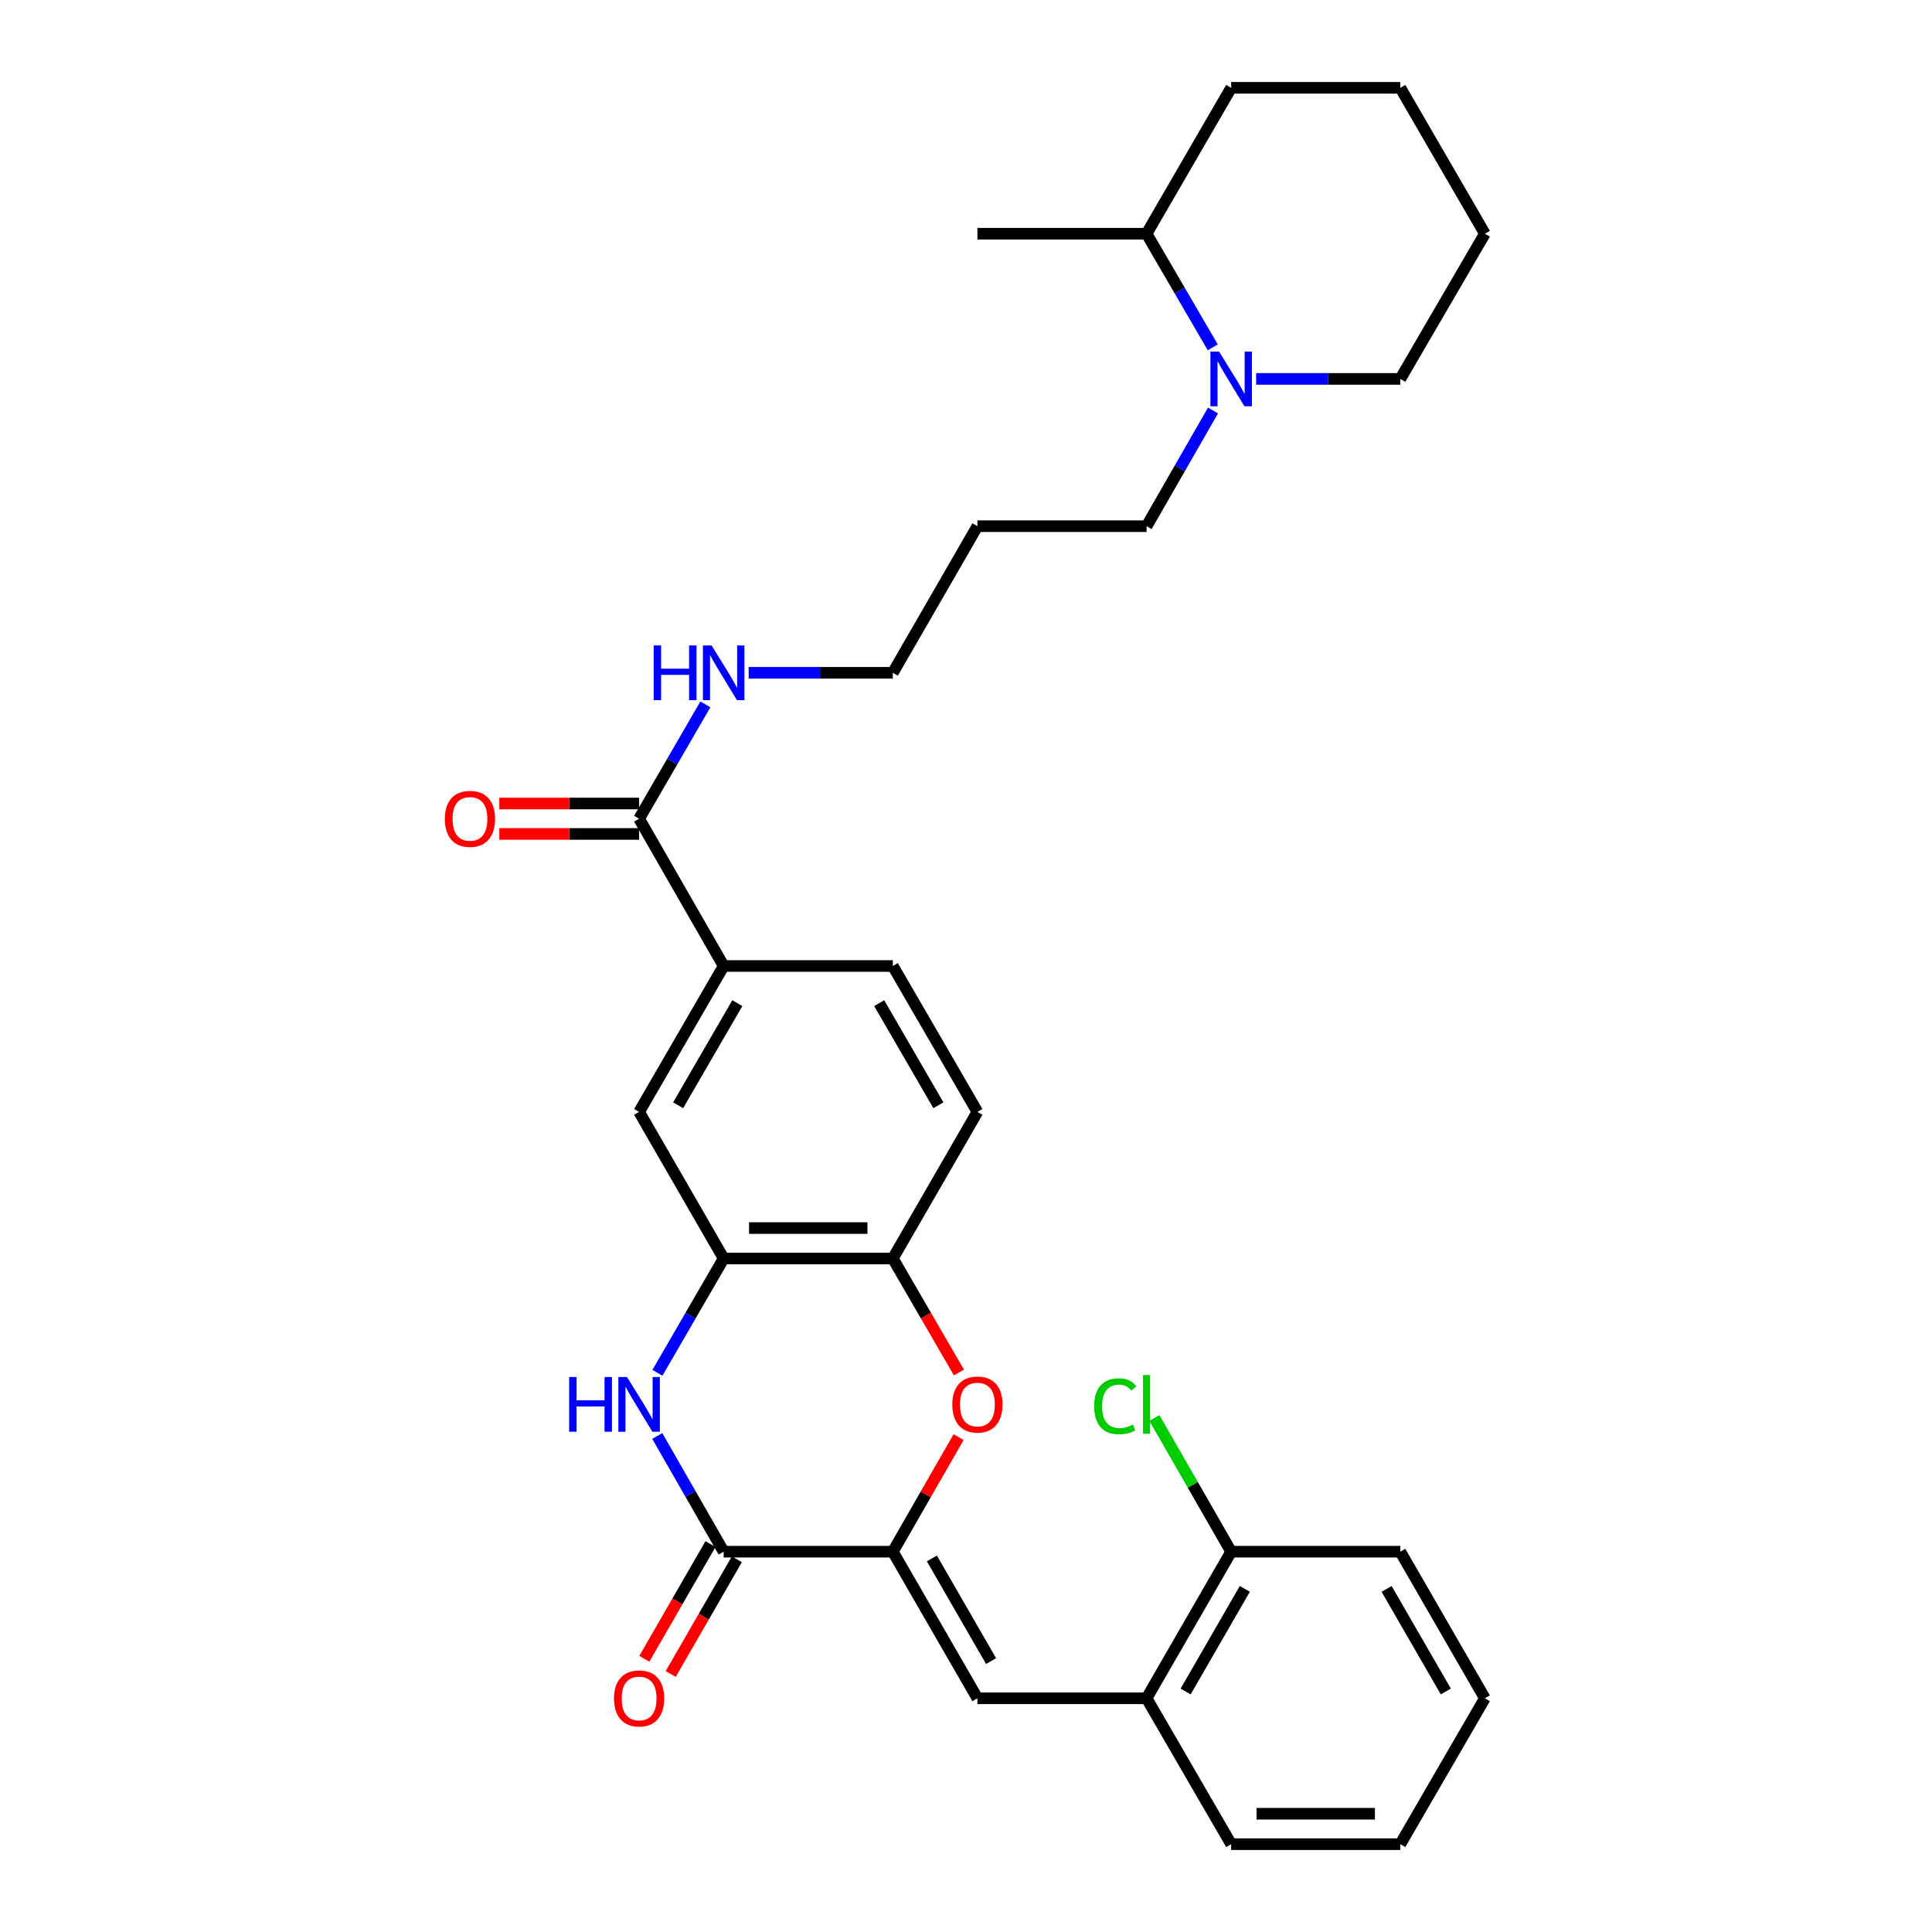 <?xml version='1.0' encoding='iso-8859-1'?>
<svg version='1.1' baseProfile='full'
              xmlns='http://www.w3.org/2000/svg'
                      xmlns:rdkit='http://www.rdkit.org/xml'
                      xmlns:xlink='http://www.w3.org/1999/xlink'
                  xml:space='preserve'
width='1000px' height='1000px' viewBox='0 0 1000 1000'>
<!-- END OF HEADER -->
<rect style='opacity:1.0;fill:#FFFFFF;stroke:none' width='1000' height='1000' x='0' y='0'> </rect>
<path class='bond-0' d='M 462.127,803.15 L 374.571,803.15' style='fill:none;fill-rule:evenodd;stroke:#000000;stroke-width:6px;stroke-linecap:butt;stroke-linejoin:miter;stroke-opacity:1' />
<path class='bond-2' d='M 462.127,803.15 L 479.149,773.504' style='fill:none;fill-rule:evenodd;stroke:#000000;stroke-width:6px;stroke-linecap:butt;stroke-linejoin:miter;stroke-opacity:1' />
<path class='bond-2' d='M 479.149,773.504 L 496.172,743.859' style='fill:none;fill-rule:evenodd;stroke:#FF0000;stroke-width:6px;stroke-linecap:butt;stroke-linejoin:miter;stroke-opacity:1' />
<path class='bond-3' d='M 462.127,803.15 L 505.909,879.031' style='fill:none;fill-rule:evenodd;stroke:#000000;stroke-width:6px;stroke-linecap:butt;stroke-linejoin:miter;stroke-opacity:1' />
<path class='bond-3' d='M 482.338,806.66 L 512.986,859.777' style='fill:none;fill-rule:evenodd;stroke:#000000;stroke-width:6px;stroke-linecap:butt;stroke-linejoin:miter;stroke-opacity:1' />
<path class='bond-1' d='M 374.571,803.15 L 357.383,773.204' style='fill:none;fill-rule:evenodd;stroke:#000000;stroke-width:6px;stroke-linecap:butt;stroke-linejoin:miter;stroke-opacity:1' />
<path class='bond-1' d='M 357.383,773.204 L 340.196,743.259' style='fill:none;fill-rule:evenodd;stroke:#0000FF;stroke-width:6px;stroke-linecap:butt;stroke-linejoin:miter;stroke-opacity:1' />
<path class='bond-11' d='M 367.749,799.215 L 350.627,828.901' style='fill:none;fill-rule:evenodd;stroke:#000000;stroke-width:6px;stroke-linecap:butt;stroke-linejoin:miter;stroke-opacity:1' />
<path class='bond-11' d='M 350.627,828.901 L 333.506,858.587' style='fill:none;fill-rule:evenodd;stroke:#FF0000;stroke-width:6px;stroke-linecap:butt;stroke-linejoin:miter;stroke-opacity:1' />
<path class='bond-11' d='M 381.394,807.085 L 364.273,836.771' style='fill:none;fill-rule:evenodd;stroke:#000000;stroke-width:6px;stroke-linecap:butt;stroke-linejoin:miter;stroke-opacity:1' />
<path class='bond-11' d='M 364.273,836.771 L 347.151,866.456' style='fill:none;fill-rule:evenodd;stroke:#FF0000;stroke-width:6px;stroke-linecap:butt;stroke-linejoin:miter;stroke-opacity:1' />
<path class='bond-31' d='M 340.279,710.559 L 357.425,680.977' style='fill:none;fill-rule:evenodd;stroke:#0000FF;stroke-width:6px;stroke-linecap:butt;stroke-linejoin:miter;stroke-opacity:1' />
<path class='bond-31' d='M 357.425,680.977 L 374.571,651.396' style='fill:none;fill-rule:evenodd;stroke:#000000;stroke-width:6px;stroke-linecap:butt;stroke-linejoin:miter;stroke-opacity:1' />
<path class='bond-5' d='M 496.34,710.399 L 479.234,680.897' style='fill:none;fill-rule:evenodd;stroke:#FF0000;stroke-width:6px;stroke-linecap:butt;stroke-linejoin:miter;stroke-opacity:1' />
<path class='bond-5' d='M 479.234,680.897 L 462.127,651.396' style='fill:none;fill-rule:evenodd;stroke:#000000;stroke-width:6px;stroke-linecap:butt;stroke-linejoin:miter;stroke-opacity:1' />
<path class='bond-10' d='M 505.909,879.031 L 593.465,879.031' style='fill:none;fill-rule:evenodd;stroke:#000000;stroke-width:6px;stroke-linecap:butt;stroke-linejoin:miter;stroke-opacity:1' />
<path class='bond-4' d='M 374.571,651.396 L 462.127,651.396' style='fill:none;fill-rule:evenodd;stroke:#000000;stroke-width:6px;stroke-linecap:butt;stroke-linejoin:miter;stroke-opacity:1' />
<path class='bond-4' d='M 387.705,635.643 L 448.994,635.643' style='fill:none;fill-rule:evenodd;stroke:#000000;stroke-width:6px;stroke-linecap:butt;stroke-linejoin:miter;stroke-opacity:1' />
<path class='bond-9' d='M 374.571,651.396 L 330.807,575.514' style='fill:none;fill-rule:evenodd;stroke:#000000;stroke-width:6px;stroke-linecap:butt;stroke-linejoin:miter;stroke-opacity:1' />
<path class='bond-14' d='M 462.127,651.396 L 505.909,575.514' style='fill:none;fill-rule:evenodd;stroke:#000000;stroke-width:6px;stroke-linecap:butt;stroke-linejoin:miter;stroke-opacity:1' />
<path class='bond-6' d='M 627.852,212.481 L 610.658,242.418' style='fill:none;fill-rule:evenodd;stroke:#0000FF;stroke-width:6px;stroke-linecap:butt;stroke-linejoin:miter;stroke-opacity:1' />
<path class='bond-6' d='M 610.658,242.418 L 593.465,272.355' style='fill:none;fill-rule:evenodd;stroke:#000000;stroke-width:6px;stroke-linecap:butt;stroke-linejoin:miter;stroke-opacity:1' />
<path class='bond-16' d='M 627.731,179.789 L 610.598,150.379' style='fill:none;fill-rule:evenodd;stroke:#0000FF;stroke-width:6px;stroke-linecap:butt;stroke-linejoin:miter;stroke-opacity:1' />
<path class='bond-16' d='M 610.598,150.379 L 593.465,120.969' style='fill:none;fill-rule:evenodd;stroke:#000000;stroke-width:6px;stroke-linecap:butt;stroke-linejoin:miter;stroke-opacity:1' />
<path class='bond-20' d='M 650.175,196.124 L 687.48,196.124' style='fill:none;fill-rule:evenodd;stroke:#0000FF;stroke-width:6px;stroke-linecap:butt;stroke-linejoin:miter;stroke-opacity:1' />
<path class='bond-20' d='M 687.48,196.124 L 724.785,196.124' style='fill:none;fill-rule:evenodd;stroke:#000000;stroke-width:6px;stroke-linecap:butt;stroke-linejoin:miter;stroke-opacity:1' />
<path class='bond-7' d='M 330.807,423.768 L 374.571,500' style='fill:none;fill-rule:evenodd;stroke:#000000;stroke-width:6px;stroke-linecap:butt;stroke-linejoin:miter;stroke-opacity:1' />
<path class='bond-12' d='M 330.807,415.892 L 294.623,415.892' style='fill:none;fill-rule:evenodd;stroke:#000000;stroke-width:6px;stroke-linecap:butt;stroke-linejoin:miter;stroke-opacity:1' />
<path class='bond-12' d='M 294.623,415.892 L 258.44,415.892' style='fill:none;fill-rule:evenodd;stroke:#FF0000;stroke-width:6px;stroke-linecap:butt;stroke-linejoin:miter;stroke-opacity:1' />
<path class='bond-12' d='M 330.807,431.644 L 294.623,431.644' style='fill:none;fill-rule:evenodd;stroke:#000000;stroke-width:6px;stroke-linecap:butt;stroke-linejoin:miter;stroke-opacity:1' />
<path class='bond-12' d='M 294.623,431.644 L 258.44,431.644' style='fill:none;fill-rule:evenodd;stroke:#FF0000;stroke-width:6px;stroke-linecap:butt;stroke-linejoin:miter;stroke-opacity:1' />
<path class='bond-17' d='M 330.807,423.768 L 347.954,394.174' style='fill:none;fill-rule:evenodd;stroke:#000000;stroke-width:6px;stroke-linecap:butt;stroke-linejoin:miter;stroke-opacity:1' />
<path class='bond-17' d='M 347.954,394.174 L 365.102,364.579' style='fill:none;fill-rule:evenodd;stroke:#0000FF;stroke-width:6px;stroke-linecap:butt;stroke-linejoin:miter;stroke-opacity:1' />
<path class='bond-8' d='M 374.571,500 L 462.127,500' style='fill:none;fill-rule:evenodd;stroke:#000000;stroke-width:6px;stroke-linecap:butt;stroke-linejoin:miter;stroke-opacity:1' />
<path class='bond-32' d='M 374.571,500 L 330.807,575.514' style='fill:none;fill-rule:evenodd;stroke:#000000;stroke-width:6px;stroke-linecap:butt;stroke-linejoin:miter;stroke-opacity:1' />
<path class='bond-32' d='M 381.635,519.226 L 351,572.086' style='fill:none;fill-rule:evenodd;stroke:#000000;stroke-width:6px;stroke-linecap:butt;stroke-linejoin:miter;stroke-opacity:1' />
<path class='bond-13' d='M 593.465,879.031 L 637.247,803.15' style='fill:none;fill-rule:evenodd;stroke:#000000;stroke-width:6px;stroke-linecap:butt;stroke-linejoin:miter;stroke-opacity:1' />
<path class='bond-13' d='M 613.676,875.522 L 644.324,822.404' style='fill:none;fill-rule:evenodd;stroke:#000000;stroke-width:6px;stroke-linecap:butt;stroke-linejoin:miter;stroke-opacity:1' />
<path class='bond-22' d='M 593.465,879.031 L 637.247,954.545' style='fill:none;fill-rule:evenodd;stroke:#000000;stroke-width:6px;stroke-linecap:butt;stroke-linejoin:miter;stroke-opacity:1' />
<path class='bond-18' d='M 637.247,803.15 L 617.375,768.542' style='fill:none;fill-rule:evenodd;stroke:#000000;stroke-width:6px;stroke-linecap:butt;stroke-linejoin:miter;stroke-opacity:1' />
<path class='bond-18' d='M 617.375,768.542 L 597.503,733.933' style='fill:none;fill-rule:evenodd;stroke:#00CC00;stroke-width:6px;stroke-linecap:butt;stroke-linejoin:miter;stroke-opacity:1' />
<path class='bond-24' d='M 637.247,803.15 L 724.785,803.15' style='fill:none;fill-rule:evenodd;stroke:#000000;stroke-width:6px;stroke-linecap:butt;stroke-linejoin:miter;stroke-opacity:1' />
<path class='bond-15' d='M 505.909,575.514 L 462.127,500' style='fill:none;fill-rule:evenodd;stroke:#000000;stroke-width:6px;stroke-linecap:butt;stroke-linejoin:miter;stroke-opacity:1' />
<path class='bond-15' d='M 485.714,572.088 L 455.067,519.228' style='fill:none;fill-rule:evenodd;stroke:#000000;stroke-width:6px;stroke-linecap:butt;stroke-linejoin:miter;stroke-opacity:1' />
<path class='bond-25' d='M 593.465,120.969 L 505.909,120.969' style='fill:none;fill-rule:evenodd;stroke:#000000;stroke-width:6px;stroke-linecap:butt;stroke-linejoin:miter;stroke-opacity:1' />
<path class='bond-26' d='M 593.465,120.969 L 637.247,45.455' style='fill:none;fill-rule:evenodd;stroke:#000000;stroke-width:6px;stroke-linecap:butt;stroke-linejoin:miter;stroke-opacity:1' />
<path class='bond-23' d='M 387.5,348.237 L 424.814,348.237' style='fill:none;fill-rule:evenodd;stroke:#0000FF;stroke-width:6px;stroke-linecap:butt;stroke-linejoin:miter;stroke-opacity:1' />
<path class='bond-23' d='M 424.814,348.237 L 462.127,348.237' style='fill:none;fill-rule:evenodd;stroke:#000000;stroke-width:6px;stroke-linecap:butt;stroke-linejoin:miter;stroke-opacity:1' />
<path class='bond-19' d='M 593.465,272.355 L 505.909,272.355' style='fill:none;fill-rule:evenodd;stroke:#000000;stroke-width:6px;stroke-linecap:butt;stroke-linejoin:miter;stroke-opacity:1' />
<path class='bond-27' d='M 724.785,196.124 L 768.567,120.969' style='fill:none;fill-rule:evenodd;stroke:#000000;stroke-width:6px;stroke-linecap:butt;stroke-linejoin:miter;stroke-opacity:1' />
<path class='bond-21' d='M 505.909,272.355 L 462.127,348.237' style='fill:none;fill-rule:evenodd;stroke:#000000;stroke-width:6px;stroke-linecap:butt;stroke-linejoin:miter;stroke-opacity:1' />
<path class='bond-28' d='M 637.247,954.545 L 724.785,954.545' style='fill:none;fill-rule:evenodd;stroke:#000000;stroke-width:6px;stroke-linecap:butt;stroke-linejoin:miter;stroke-opacity:1' />
<path class='bond-28' d='M 650.378,938.793 L 711.654,938.793' style='fill:none;fill-rule:evenodd;stroke:#000000;stroke-width:6px;stroke-linecap:butt;stroke-linejoin:miter;stroke-opacity:1' />
<path class='bond-33' d='M 724.785,803.15 L 768.567,879.031' style='fill:none;fill-rule:evenodd;stroke:#000000;stroke-width:6px;stroke-linecap:butt;stroke-linejoin:miter;stroke-opacity:1' />
<path class='bond-33' d='M 717.708,822.404 L 748.356,875.522' style='fill:none;fill-rule:evenodd;stroke:#000000;stroke-width:6px;stroke-linecap:butt;stroke-linejoin:miter;stroke-opacity:1' />
<path class='bond-34' d='M 637.247,45.455 L 724.785,45.455' style='fill:none;fill-rule:evenodd;stroke:#000000;stroke-width:6px;stroke-linecap:butt;stroke-linejoin:miter;stroke-opacity:1' />
<path class='bond-30' d='M 768.567,120.969 L 724.785,45.455' style='fill:none;fill-rule:evenodd;stroke:#000000;stroke-width:6px;stroke-linecap:butt;stroke-linejoin:miter;stroke-opacity:1' />
<path class='bond-29' d='M 724.785,954.545 L 768.567,879.031' style='fill:none;fill-rule:evenodd;stroke:#000000;stroke-width:6px;stroke-linecap:butt;stroke-linejoin:miter;stroke-opacity:1' />
<path  class='atom-2' d='M 294.587 712.741
L 298.427 712.741
L 298.427 724.781
L 312.907 724.781
L 312.907 712.741
L 316.747 712.741
L 316.747 741.061
L 312.907 741.061
L 312.907 727.981
L 298.427 727.981
L 298.427 741.061
L 294.587 741.061
L 294.587 712.741
' fill='#0000FF'/>
<path  class='atom-2' d='M 324.547 712.741
L 333.827 727.741
Q 334.747 729.221, 336.227 731.901
Q 337.707 734.581, 337.787 734.741
L 337.787 712.741
L 341.547 712.741
L 341.547 741.061
L 337.667 741.061
L 327.707 724.661
Q 326.547 722.741, 325.307 720.541
Q 324.107 718.341, 323.747 717.661
L 323.747 741.061
L 320.067 741.061
L 320.067 712.741
L 324.547 712.741
' fill='#0000FF'/>
<path  class='atom-3' d='M 492.909 726.981
Q 492.909 720.181, 496.269 716.381
Q 499.629 712.581, 505.909 712.581
Q 512.189 712.581, 515.549 716.381
Q 518.909 720.181, 518.909 726.981
Q 518.909 733.861, 515.509 737.781
Q 512.109 741.661, 505.909 741.661
Q 499.669 741.661, 496.269 737.781
Q 492.909 733.901, 492.909 726.981
M 505.909 738.461
Q 510.229 738.461, 512.549 735.581
Q 514.909 732.661, 514.909 726.981
Q 514.909 721.421, 512.549 718.621
Q 510.229 715.781, 505.909 715.781
Q 501.589 715.781, 499.229 718.581
Q 496.909 721.381, 496.909 726.981
Q 496.909 732.701, 499.229 735.581
Q 501.589 738.461, 505.909 738.461
' fill='#FF0000'/>
<path  class='atom-7' d='M 630.987 181.964
L 640.267 196.964
Q 641.187 198.444, 642.667 201.124
Q 644.147 203.804, 644.227 203.964
L 644.227 181.964
L 647.987 181.964
L 647.987 210.284
L 644.107 210.284
L 634.147 193.884
Q 632.987 191.964, 631.747 189.764
Q 630.547 187.564, 630.187 186.884
L 630.187 210.284
L 626.507 210.284
L 626.507 181.964
L 630.987 181.964
' fill='#0000FF'/>
<path  class='atom-12' d='M 317.807 879.111
Q 317.807 872.311, 321.167 868.511
Q 324.527 864.711, 330.807 864.711
Q 337.087 864.711, 340.447 868.511
Q 343.807 872.311, 343.807 879.111
Q 343.807 885.991, 340.407 889.911
Q 337.007 893.791, 330.807 893.791
Q 324.567 893.791, 321.167 889.911
Q 317.807 886.031, 317.807 879.111
M 330.807 890.591
Q 335.127 890.591, 337.447 887.711
Q 339.807 884.791, 339.807 879.111
Q 339.807 873.551, 337.447 870.751
Q 335.127 867.911, 330.807 867.911
Q 326.487 867.911, 324.127 870.711
Q 321.807 873.511, 321.807 879.111
Q 321.807 884.831, 324.127 887.711
Q 326.487 890.591, 330.807 890.591
' fill='#FF0000'/>
<path  class='atom-13' d='M 230.251 423.848
Q 230.251 417.048, 233.611 413.248
Q 236.971 409.448, 243.251 409.448
Q 249.531 409.448, 252.891 413.248
Q 256.251 417.048, 256.251 423.848
Q 256.251 430.728, 252.851 434.648
Q 249.451 438.528, 243.251 438.528
Q 237.011 438.528, 233.611 434.648
Q 230.251 430.768, 230.251 423.848
M 243.251 435.328
Q 247.571 435.328, 249.891 432.448
Q 252.251 429.528, 252.251 423.848
Q 252.251 418.288, 249.891 415.488
Q 247.571 412.648, 243.251 412.648
Q 238.931 412.648, 236.571 415.448
Q 234.251 418.248, 234.251 423.848
Q 234.251 429.568, 236.571 432.448
Q 238.931 435.328, 243.251 435.328
' fill='#FF0000'/>
<path  class='atom-18' d='M 338.351 334.077
L 342.191 334.077
L 342.191 346.117
L 356.671 346.117
L 356.671 334.077
L 360.511 334.077
L 360.511 362.397
L 356.671 362.397
L 356.671 349.317
L 342.191 349.317
L 342.191 362.397
L 338.351 362.397
L 338.351 334.077
' fill='#0000FF'/>
<path  class='atom-18' d='M 368.311 334.077
L 377.591 349.077
Q 378.511 350.557, 379.991 353.237
Q 381.471 355.917, 381.551 356.077
L 381.551 334.077
L 385.311 334.077
L 385.311 362.397
L 381.431 362.397
L 371.471 345.997
Q 370.311 344.077, 369.071 341.877
Q 367.871 339.677, 367.511 338.997
L 367.511 362.397
L 363.831 362.397
L 363.831 334.077
L 368.311 334.077
' fill='#0000FF'/>
<path  class='atom-19' d='M 566.345 727.881
Q 566.345 720.841, 569.625 717.161
Q 572.945 713.441, 579.225 713.441
Q 585.065 713.441, 588.185 717.561
L 585.545 719.721
Q 583.265 716.721, 579.225 716.721
Q 574.945 716.721, 572.665 719.601
Q 570.425 722.441, 570.425 727.881
Q 570.425 733.481, 572.745 736.361
Q 575.105 739.241, 579.665 739.241
Q 582.785 739.241, 586.425 737.361
L 587.545 740.361
Q 586.065 741.321, 583.825 741.881
Q 581.585 742.441, 579.105 742.441
Q 572.945 742.441, 569.625 738.681
Q 566.345 734.921, 566.345 727.881
' fill='#00CC00'/>
<path  class='atom-19' d='M 591.625 711.721
L 595.305 711.721
L 595.305 742.081
L 591.625 742.081
L 591.625 711.721
' fill='#00CC00'/>
</svg>
